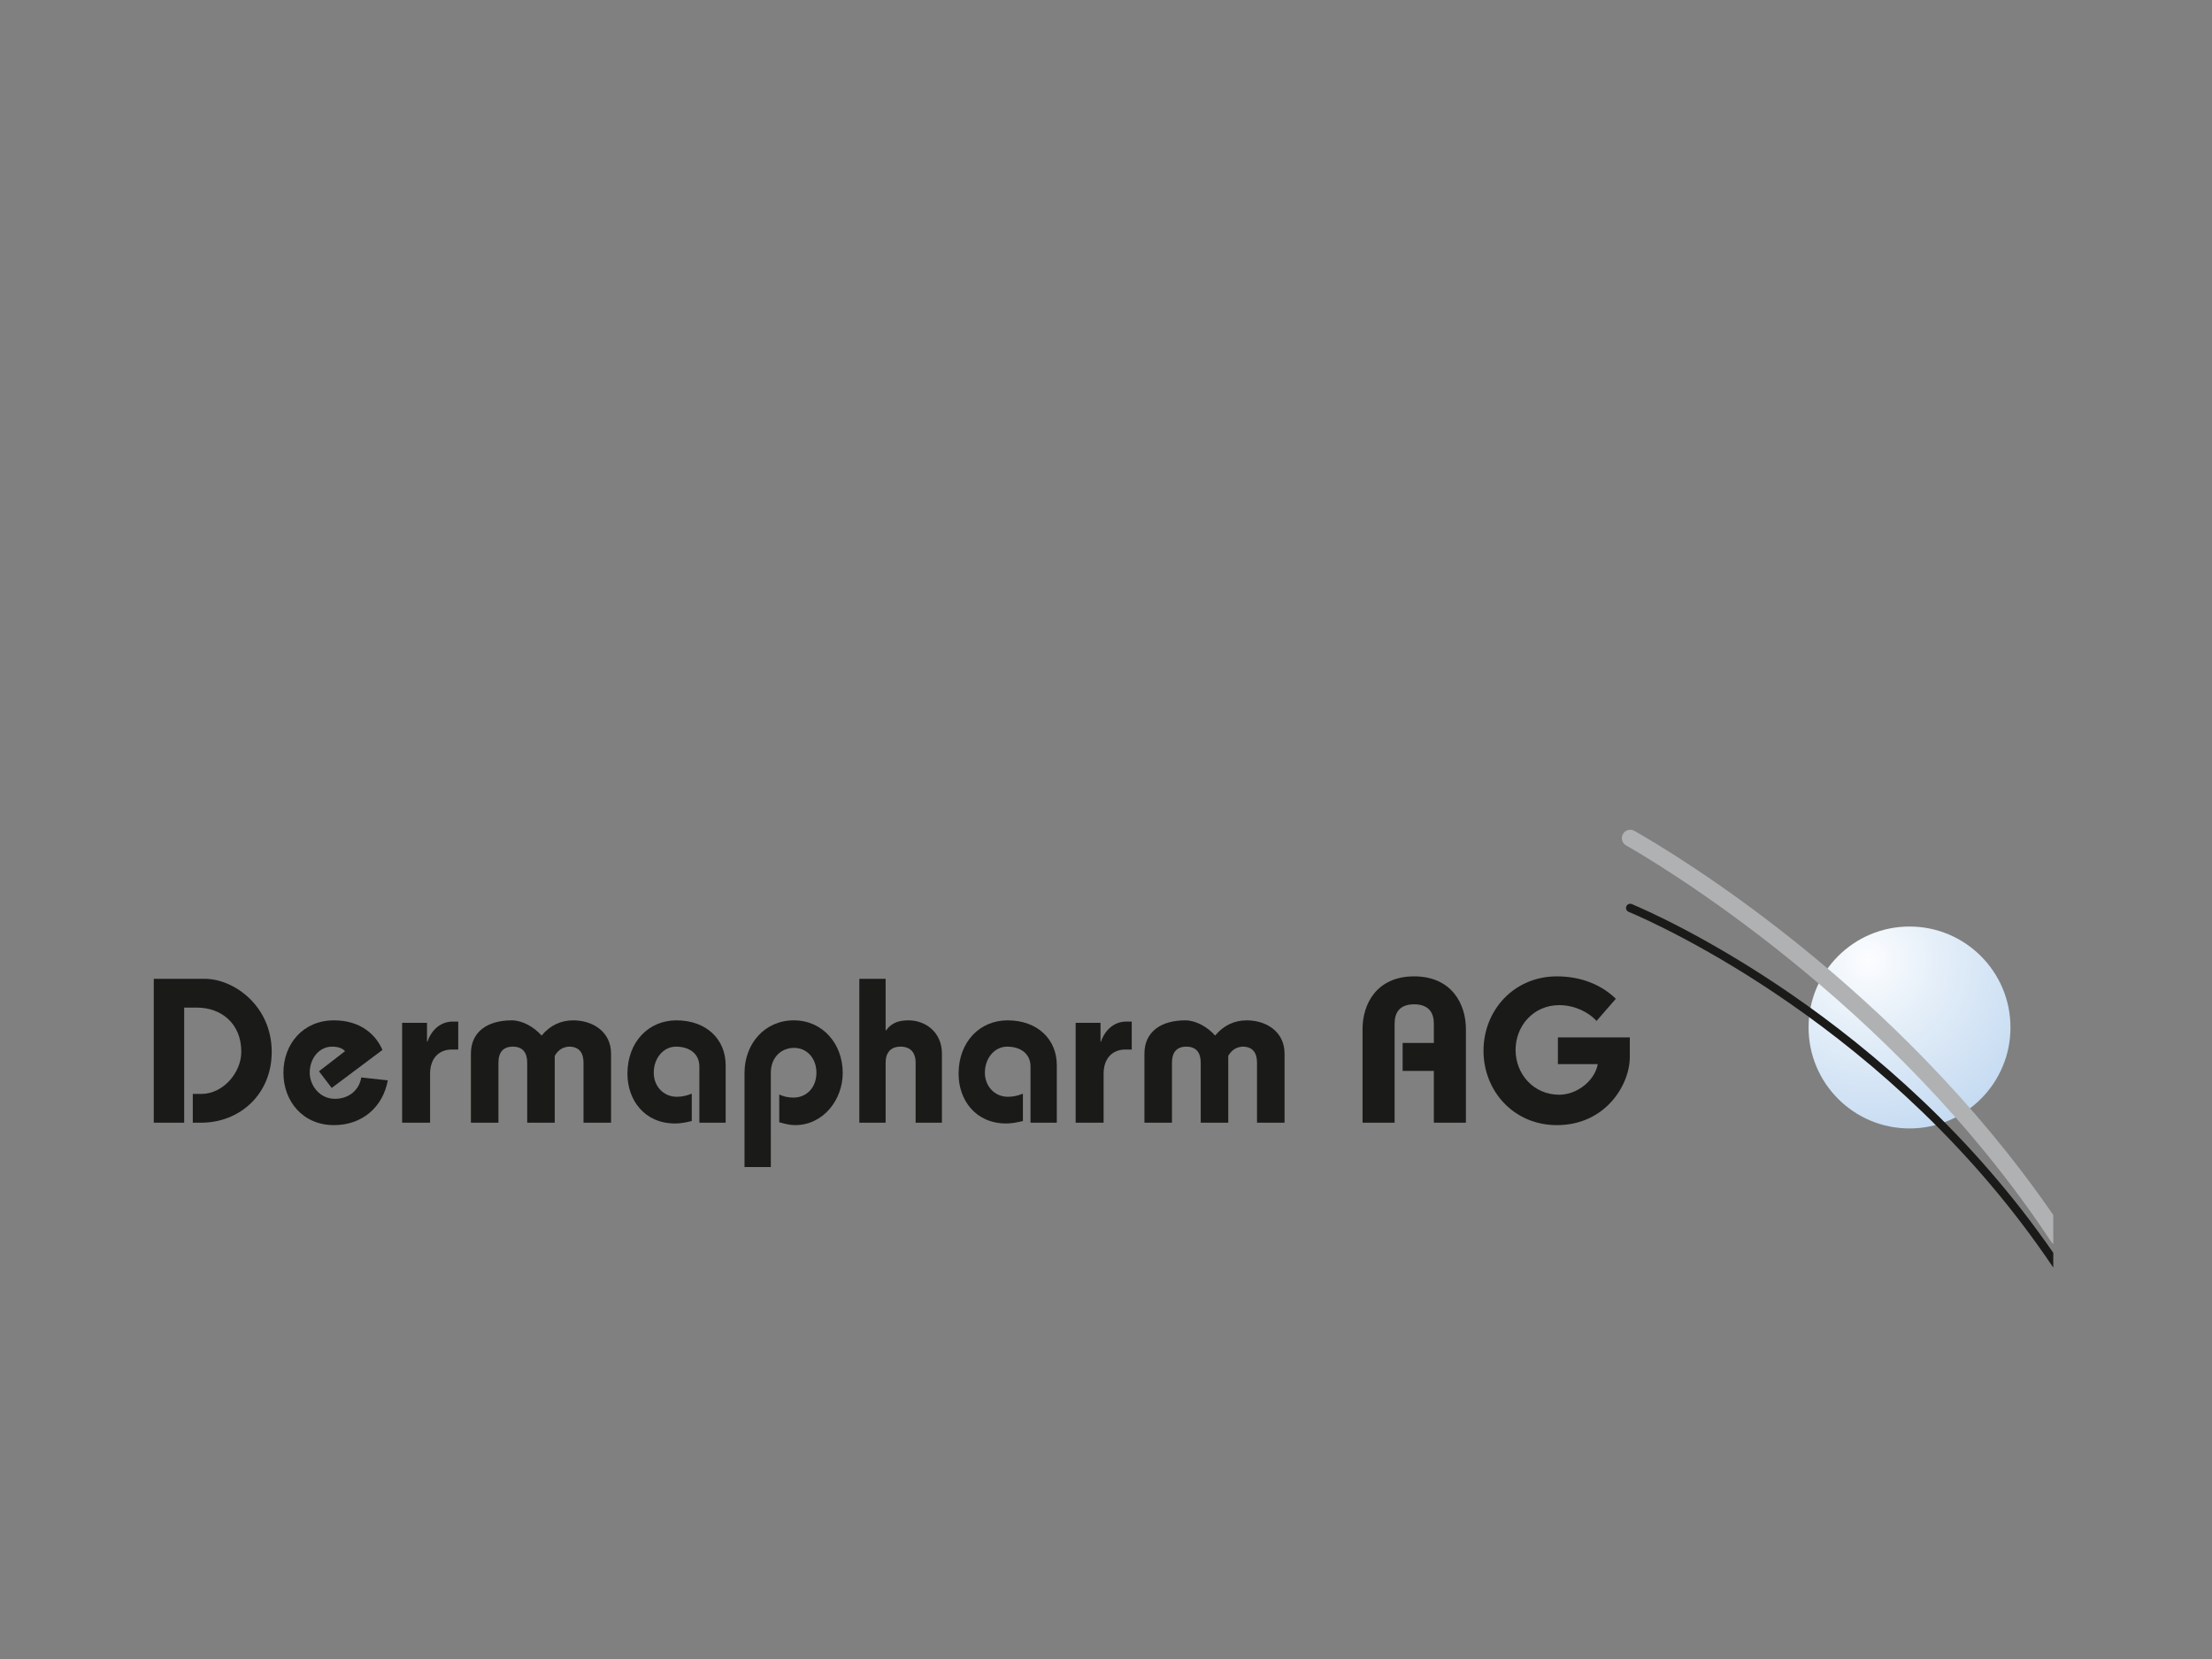 <?xml version="1.0" encoding="UTF-8"?>
<svg xmlns="http://www.w3.org/2000/svg" xmlns:xlink="http://www.w3.org/1999/xlink" id="b" data-name="Ebene 2" width="141.111mm" height="105.833mm" viewBox="0 0 400 300">
  <rect x="0" y="0" width="400" height="300" fill="#808080" stroke="none"/>
  <defs>
    <style>
      .e {
        fill: none;
      }

      .e, .f, .g, .h {
        stroke-width: 0px;
      }

      .i {
        clip-path: url(#c);
      }

      .f {
        fill: #1a1a18;
      }

      .g {
        fill: #b0b1b2;
      }

      .h {
        fill: url(#d);
      }
    </style>
    <clipPath id="c">
      <path class="e" d="m327.047,185.801c0,10.082,8.173,18.258,18.256,18.258s18.255-8.176,18.255-18.258-8.173-18.255-18.255-18.255-18.256,8.172-18.256,18.255"></path>
    </clipPath>
    <radialGradient id="d" data-name="Unbenannter Verlauf 3" cx="-693.409" cy="288.406" fx="-693.409" fy="288.406" r="1.091" gradientTransform="translate(22878.169 -9201.532) scale(32.507)" gradientUnits="userSpaceOnUse">
      <stop offset="0" stop-color="#fcfdff"></stop>
      <stop offset=".405" stop-color="#e2edf8"></stop>
      <stop offset="1" stop-color="#c1d8f1"></stop>
    </radialGradient>
  </defs>
  <path class="f" d="m33.306,203.015v-20.808h2.304c4.347,0,8.025,2.824,8.025,7.989,0,3.753-3.269,7.618-7.208,7.618h-1.561v5.202h1.561c6.911,0,12.707-5.128,12.707-12.782,0-8.472-6.985-13.228-12.039-13.228h-9.289v26.01h5.499Z"></path>
  <path class="f" d="m65.332,194.84c-.408,2.415-2.378,3.865-4.756,3.865-2.823,0-4.57-2.49-4.57-4.719,0-2.601,1.709-4.719,4.05-4.719,1.003,0,1.858.26,2.341.817l-4.719,3.641,2.304,3.01,9.177-6.875c-1.189-2.749-3.939-5.35-8.768-5.35-5.611,0-9.141,4.31-9.141,9.475s3.53,9.474,9.141,9.474c5.09,0,8.843-3.232,9.735-8.1l-4.794-.52h0Z"></path>
  <path class="f" d="m77.772,203.015v-8.844c0-2.749,1.56-4.384,3.938-4.384h1.152v-5.053h-1.003c-2.006,0-3.753,1.3-4.57,3.641h-.074v-3.418h-4.496v18.058h5.053,0Z"></path>
  <path class="f" d="m90.133,203.015v-10.851c0-1.857.854-2.897,2.601-2.897s2.601,1.041,2.601,2.897v10.851h4.979v-12.076c.669-1.226,1.709-1.635,2.601-1.672,1.746,0,2.601,1.041,2.601,2.897v10.851h4.979v-12.485c0-3.939-3.27-6.019-6.837-6.019-2.229,0-4.161.891-5.722,2.749-1.338-1.523-3.456-2.749-5.388-2.749-4.422,0-7.394,2.081-7.394,6.019v12.485h4.98Z"></path>
  <path class="f" d="m131.221,203.015v-10.404c0-4.682-3.493-8.1-8.917-8.1-4.979,0-8.843,3.864-8.843,9.66,0,4.72,3.047,8.992,8.621,8.992.965,0,1.931-.186,3.009-.445v-4.942c-.892.335-1.672.558-2.712.558-2.415,0-4.161-1.932-4.161-4.347,0-2.638,1.746-4.719,4.013-4.719,2.601,0,4.236,1.412,4.236,3.567v10.181h4.756Z"></path>
  <path class="f" d="m139.388,211.04v-17.055c0-2.638,1.746-4.496,4.235-4.496,2.267,0,4.013,1.858,4.013,4.496s-1.746,4.496-4.162,4.496c-1.04,0-1.82-.223-2.564-.557v5.016c.93.26,1.896.52,2.862.52,5.09,0,8.62-4.57,8.62-9.438,0-5.276-3.641-9.512-8.843-9.512-5.276,0-8.917,4.236-8.917,9.512v17.017h4.756,0Z"></path>
  <path class="f" d="m160.15,203.015v-10.851c0-1.857.966-2.897,2.712-2.897s2.712,1.041,2.712,2.897v10.851h4.757v-12.485c0-3.939-3.047-6.019-6.02-6.019-1.672,0-3.047.371-4.087,1.82h-.075v-9.326h-4.756v26.01h4.756,0Z"></path>
  <path class="f" d="m191.102,203.015v-10.404c0-4.682-3.493-8.1-8.917-8.1-4.98,0-8.843,3.864-8.843,9.66,0,4.72,3.047,8.992,8.621,8.992.965,0,1.932-.186,3.01-.445v-4.942c-.892.335-1.672.558-2.712.558-2.416,0-4.162-1.932-4.162-4.347,0-2.638,1.746-4.719,4.013-4.719,2.601,0,4.236,1.412,4.236,3.567v10.181h4.755,0Z"></path>
  <path class="f" d="m199.566,203.015v-8.844c0-2.749,1.561-4.384,3.939-4.384h1.152v-5.053h-1.003c-2.006,0-3.753,1.3-4.57,3.641h-.075v-3.418h-4.496v18.058h5.053Z"></path>
  <path class="f" d="m211.927,203.015v-10.851c0-1.857.855-2.897,2.601-2.897s2.601,1.041,2.601,2.897v10.851h4.979v-12.076c.669-1.226,1.71-1.635,2.601-1.672,1.749,0,2.601,1.041,2.601,2.897v10.851h4.98v-12.485c0-3.939-3.269-6.019-6.835-6.019-2.229,0-4.163.891-5.725,2.749-1.337-1.523-3.456-2.749-5.388-2.749-4.419,0-7.392,2.081-7.392,6.019v12.485h4.978,0Z"></path>
  <path class="f" d="m252.19,203.015v-17.91c0-1.933.854-3.493,3.528-3.493,2.678,0,3.568,1.561,3.568,3.493v3.492h-5.648v5.054h5.648v9.364h5.796v-16.944c0-4.533-2.601-9.512-9.364-9.512s-9.326,4.979-9.326,9.512v16.944h5.797,0Z"></path>
  <path class="f" d="m292.195,180.609c-3.12-3.01-7.058-4.05-10.662-4.05-7.768,0-13.268,6.13-13.268,13.45s5.5,13.451,13.268,13.451c8.729,0,13.188-7.208,13.188-12.336v-3.53h-13.003v4.83h7.207c-.519,2.973-3.716,5.536-6.95,5.536-4.681,0-7.91-3.752-7.91-8.1s3.229-8.1,7.91-8.1c2.713,0,5.317,1.264,6.728,2.862l3.491-4.013h0Z"></path>
  <g class="i">
    <rect class="h" x="327.047" y="167.546" width="36.511" height="36.513"></rect>
  </g>
  <path class="g" d="m371.299,219.715c-28.384-41.257-67.946-65.035-75.757-69.47-.729-.414-1.654-.158-2.065.57-.414.727-.158,1.652.568,2.065,4.846,2.752,48.175,28.14,76.884,71.692.101.153.231.272.37.375v-5.232h0Z"></path>
  <path class="f" d="m371.299,226.55c-29.365-42.501-71.436-61.057-76.212-63.061-.389-.166-.83.02-.991.405-.163.385.019.83.405.991,4.802,2.015,47.637,20.895,76.798,64.334v-2.67h0Z"></path>
</svg>
